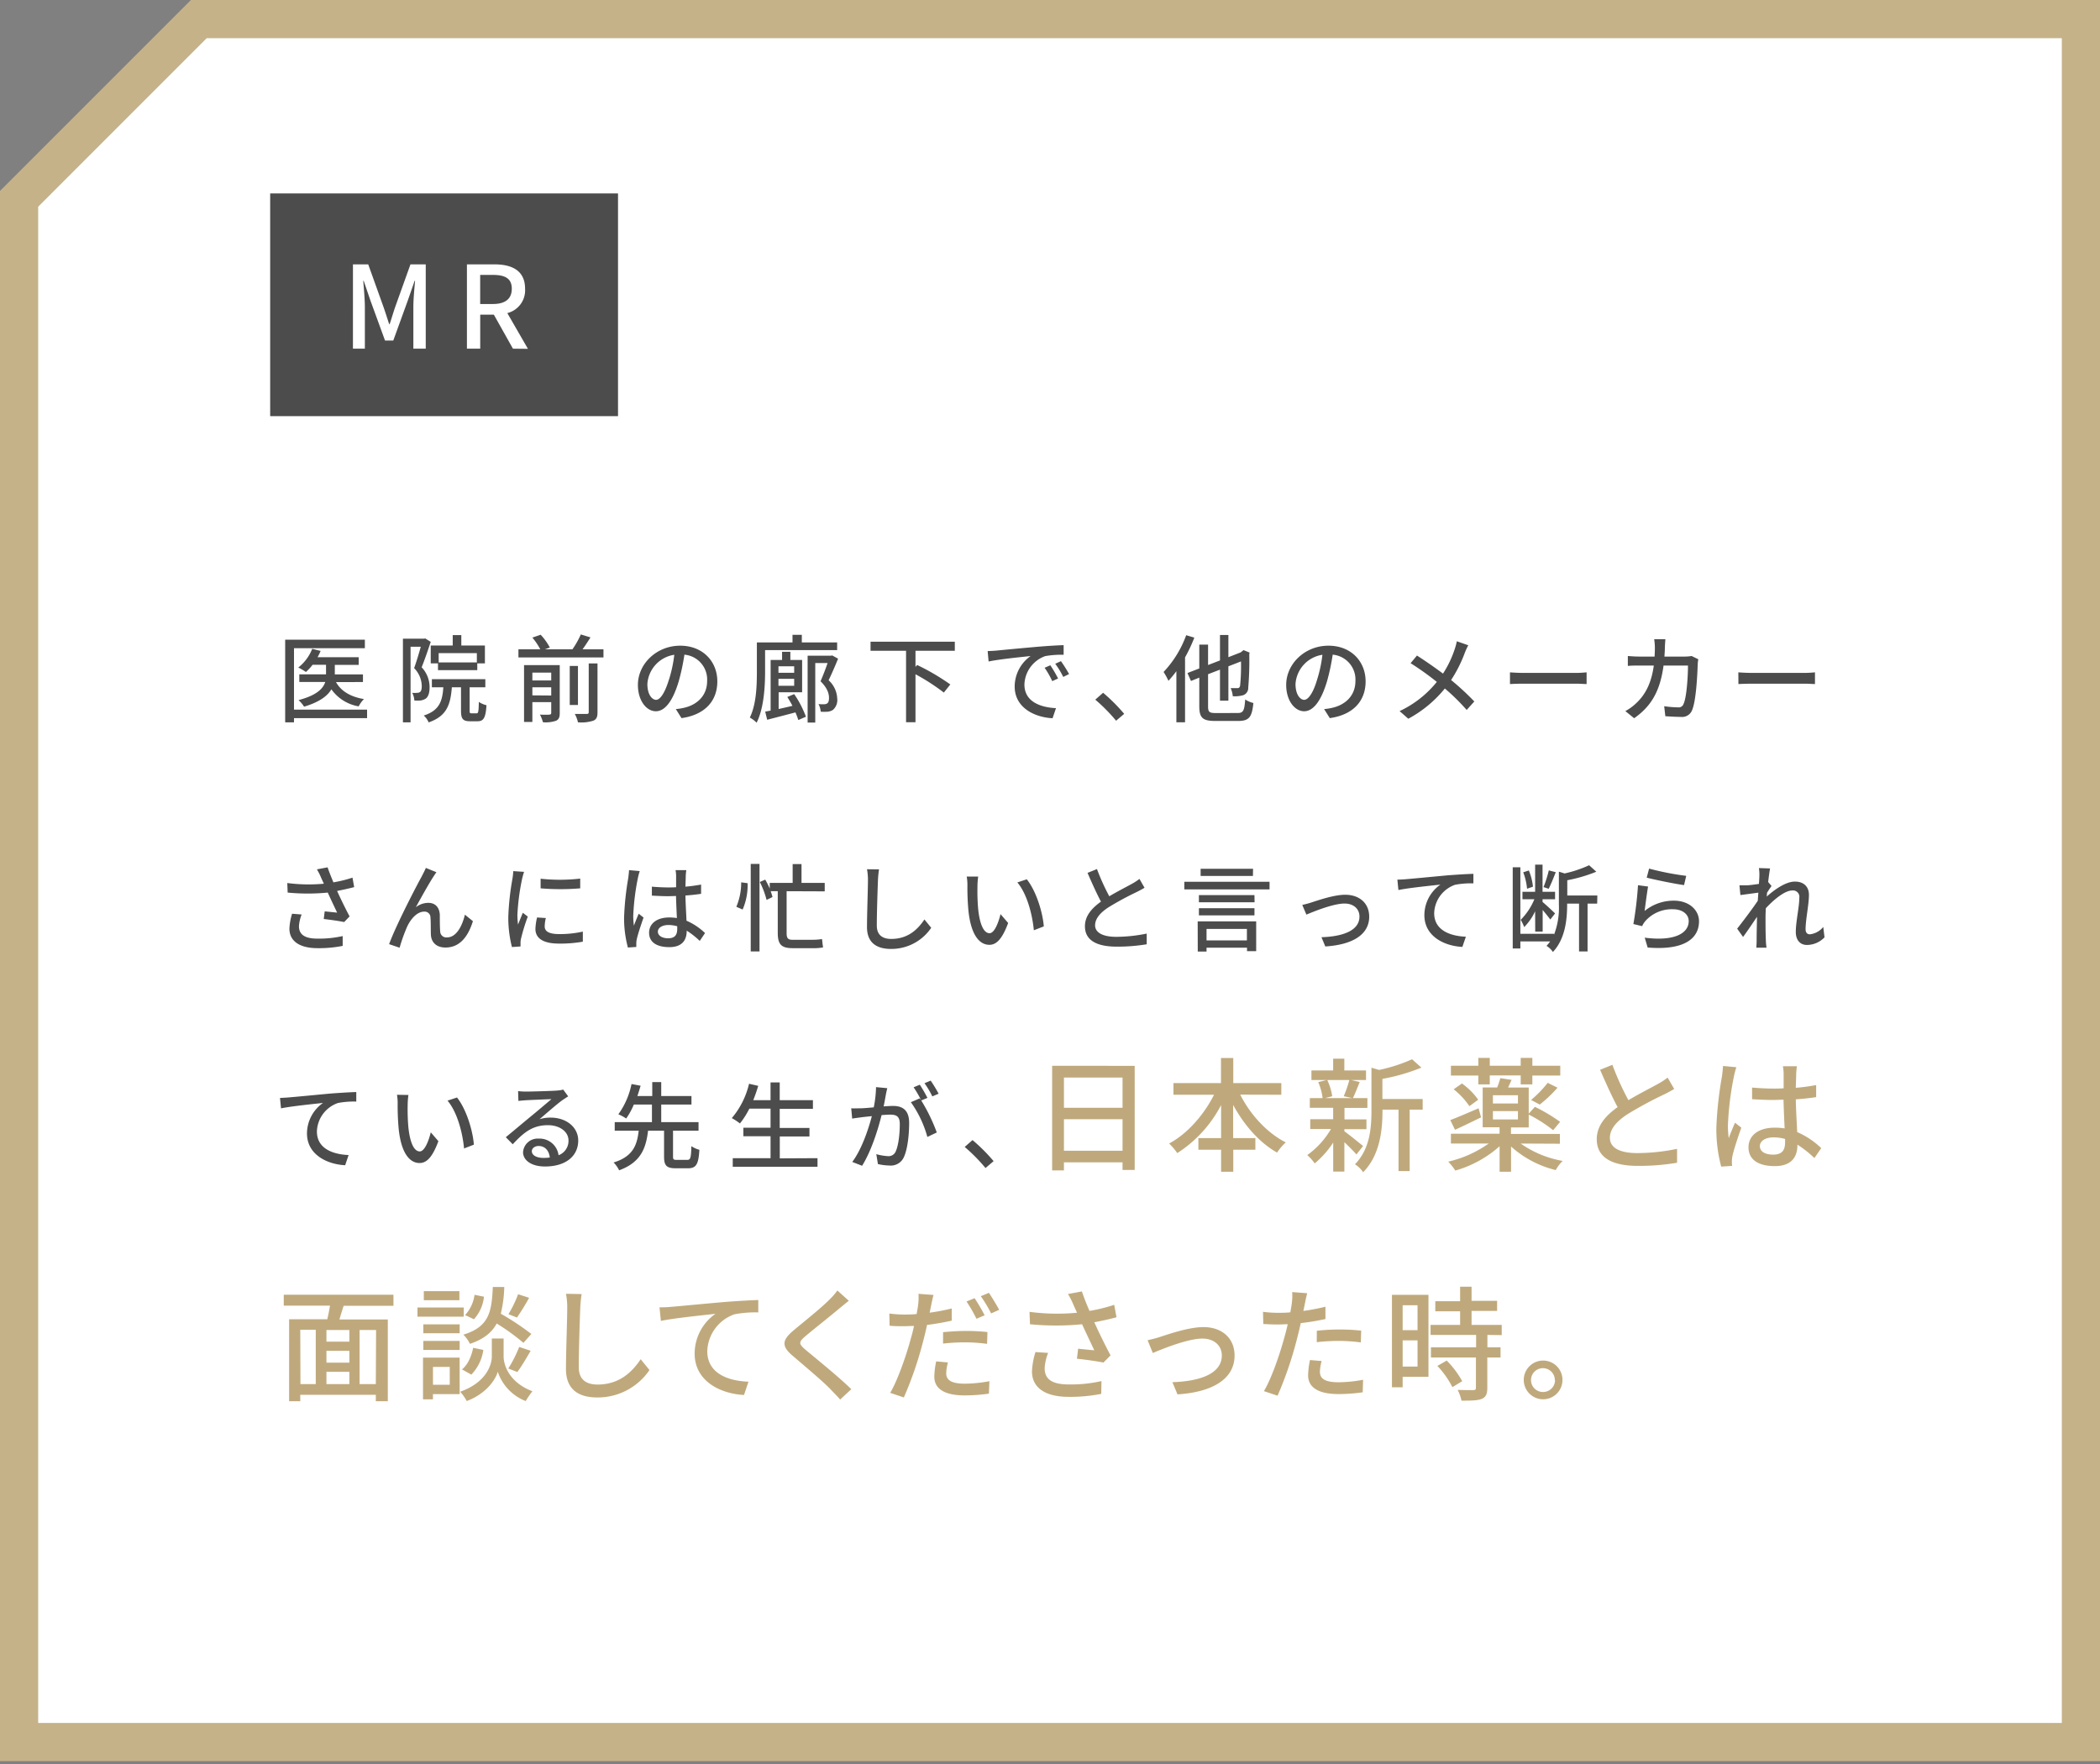 <svg xmlns="http://www.w3.org/2000/svg" width="550" height="462" viewBox="0 0 550 462"><rect x="0" y="0" width="550" height="462" fill="#808080" stroke="none"/><defs><style>.a{fill:#fff}.c{fill:#4c4c4c}</style></defs><polygon class="a" points="5 456.25 5 52.07 52.07 5 545 5 545 456.25 5 456.25"/><path d="M540 10v441.25H10V54.14L54.14 10H540m10-10H50L0 50v411.25h550V0z" fill="#c5b289"/><path class="c" d="M96.14 188.08H77v1.1h-2.31v-21.64h20.87v2.22H77v16.1h19.14zM88 178.64c1.3 2.37 3.82 3.87 7.32 4.45a7.57 7.57 0 00-1.38 1.91 11 11 0 01-7.15-4.47c-1 1.73-3.12 3.35-7.15 4.55a8.28 8.28 0 00-1.45-1.72c4.75-1.25 6.43-3 7-4.75h-6.8v-2h7v-2.5h-3.52a13.73 13.73 0 01-1.75 1.89 14.38 14.38 0 00-2-1.17 11.66 11.66 0 003.65-4.9l2.2.55a14 14 0 01-.8 1.65h10.77v2h-6.25v2.5h7.37v2zm24.81-10.53c-.7 2.1-1.58 4.7-2.38 6.65a7.59 7.59 0 012.08 5.2c0 1.43-.3 2.48-1 3a3.41 3.41 0 01-1.35.5 11.15 11.15 0 01-1.65 0 4.49 4.49 0 00-.55-2 8.26 8.26 0 001.28 0 1.32 1.32 0 00.77-.23c.35-.25.45-.85.45-1.57a6.88 6.88 0 00-2-4.68c.62-1.67 1.27-3.9 1.75-5.6h-2.68v19.8h-2v-21.9h5.5l.35-.07zm12 18.72c.45 0 .55-.4.6-3a6 6 0 002 .87c-.2 3.32-.78 4.2-2.33 4.2h-2c-1.89 0-2.34-.68-2.34-2.8V180h-2.4c-.35 4.63-1.38 7.57-6.08 9.2a5 5 0 00-1.27-1.8c4-1.3 4.87-3.62 5.12-7.4h-3v-2.12h14V180H123v6.07c0 .68.07.75.52.75zm-6.24-17.77v-2.72h2.25v2.72H127v4.68h-2v1.77h-10.29v-1.77h-1.9v-4.68zm6.32 2h-10v2.43h10zm33.16-1v2.13h-22.27v-2.13h5.72a16.9 16.9 0 00-2.07-3.07l2.17-.75a15.35 15.35 0 012.4 3.35l-1.28.47h7.2a22.9 22.9 0 002.2-3.9l2.53.78c-.68 1.07-1.38 2.17-2.08 3.12zm-11.45 16.7c0 1.07-.23 1.65-.95 2a8.38 8.38 0 01-3.45.4 10 10 0 00-.78-2c1.1.05 2.2.05 2.5 0s.45-.13.45-.45v-2.82h-4.94v5.19h-2.18v-14.89h9.35zm-7.17-10.6v2.05h4.94v-2.05zm4.94 6V180h-4.94v2.12zm7 2.48h-2.15v-10.23h2.15zm2.82-10.88h2.3v12.8c0 1.22-.27 1.85-1.12 2.2a10.38 10.38 0 01-4 .42 8.08 8.08 0 00-.83-2.2h3.13c.38 0 .52-.13.52-.47zM177 185.71a13.55 13.55 0 002.2-.35c3.17-.72 6-3 6-7a6.54 6.54 0 00-5.95-6.9 56.17 56.17 0 01-1.48 6.95c-1.5 5.05-3.54 7.87-6 7.87s-4.7-2.77-4.7-6.9c0-5.5 4.88-10.27 11.07-10.27 5.95 0 9.73 4.15 9.73 9.35s-3.33 8.77-9.38 9.62zm-1.75-7.85a34.74 34.74 0 001.35-6.37 8.29 8.29 0 00-7.05 7.65c0 2.85 1.28 4.15 2.28 4.15s2.26-1.6 3.41-5.43zm25.13-7.6v5.6c0 3.88-.3 9.65-2.22 13.42a7.89 7.89 0 00-1.78-1.35c1.73-3.49 1.85-8.49 1.85-12.07v-7.6h9.33v-2H210v2h9.25v2zm7.62 11.53a27 27 0 013.08 5.92l-2 .87a17.47 17.47 0 00-.75-2c-2.62.7-5.3 1.38-7.4 1.93l-.52-2.13 1.42-.27v-13.27h3v-2.13H207v2.13h3.08v8.47h-6.15v4.38c1.15-.25 2.37-.53 3.62-.83-.42-.8-.9-1.6-1.35-2.32zm-4.12-7.28v1.7H208v-1.7zm4.12 5.1v-1.82h-4.12v1.82zm11.5-7.1c-.73 1.8-1.65 3.93-2.48 5.65a6.86 6.86 0 012.25 4.75 3.43 3.43 0 01-1.1 3 3.21 3.21 0 01-1.4.49 15.4 15.4 0 01-1.82 0 5.11 5.11 0 00-.58-2 11.06 11.06 0 001.48.05 1.66 1.66 0 00.77-.2c.38-.25.5-.78.5-1.48 0-1.17-.47-2.62-2.22-4.35.67-1.5 1.35-3.32 1.85-4.77h-3.23v15.59h-2v-17.5h6.09l.35-.08zm20.27-2.07v4.22l.43-.5a58.87 58.87 0 018.69 5.1l-1.69 2.13a55.07 55.07 0 00-7.43-4.8v12.57h-2.47v-18.72H228v-2.38h22.07v2.38zm21.23-.05c1.8-.18 6.22-.6 10.77-1 2.62-.22 5.12-.37 6.8-.42v2.52a24.07 24.07 0 00-4.82.35 8.18 8.18 0 00-5.45 7.43c0 4.52 4.2 6 8.27 6.2l-.9 2.64c-4.85-.25-9.92-2.85-9.92-8.29a9.82 9.82 0 014.17-8c-2.15.23-8.22.83-11 1.43l-.25-2.73c.95-.03 1.8-.08 2.33-.13zm16.14 7.3l-1.55.7a23.14 23.14 0 00-2-3.5l1.5-.65a33.42 33.42 0 012.02 3.45zm2.85-1.15l-1.52.75a23 23 0 00-2.1-3.45l1.5-.68a38.46 38.46 0 012.13 3.38zm12.32 12.22a45.22 45.22 0 00-5.45-5.52l2.05-1.8a46.42 46.42 0 015.52 5.52zM312.8 167a39.65 39.65 0 01-2.43 5.17v17h-2.27v-13.38a28.79 28.79 0 01-2.08 2.52 17.74 17.74 0 00-1.27-2.32 27.85 27.85 0 005.92-9.63zm11.37 19.74c1.47 0 1.75-.67 1.95-3.54a7 7 0 002.15.92c-.38 3.55-1 4.7-3.95 4.7h-6.07c-3.23 0-4.15-.8-4.15-3.85v-7.5l-2.18.88-.92-2.08 3.1-1.2v-6.25h2.3v5.35l3.12-1.2v-6.67h2.2v5.82l3.2-1.25.35-.27.42-.33 1.6.65-.1.35a84.11 84.11 0 01-.27 8.83 2 2 0 01-1.4 2 8.47 8.47 0 01-2.65.25 6.5 6.5 0 00-.55-2.12h1.75c.32 0 .6-.1.72-.65a51.21 51.21 0 00.23-6.35l-3.3 1.28v9h-2.2v-8.13l-3.12 1.2V185c0 1.46.3 1.75 2 1.75zm22.62-1.03a13.55 13.55 0 002.2-.35c3.17-.72 6-3 6-7a6.54 6.54 0 00-5.95-6.9 56.17 56.17 0 01-1.48 6.95c-1.5 5.05-3.55 7.87-6 7.87s-4.7-2.77-4.7-6.9c0-5.5 4.87-10.27 11.07-10.27 5.95 0 9.73 4.15 9.73 9.35s-3.33 8.77-9.38 9.62zm-1.79-7.85a34.74 34.74 0 001.35-6.37 8.29 8.29 0 00-7.05 7.65c0 2.85 1.27 4.15 2.27 4.15s2.32-1.6 3.43-5.43zm39.55-8.86a17.28 17.28 0 00-.92 2 35 35 0 01-3.58 7.1 67 67 0 016.08 5.62l-2 2.22a54.19 54.19 0 00-5.72-5.62 31.53 31.53 0 01-9.57 7.92l-2.28-2a27.34 27.34 0 009.75-7.65 75.86 75.86 0 00-6.87-4.9l1.67-2c2.08 1.33 4.82 3.23 6.82 4.73A27.32 27.32 0 00381 170a16 16 0 00.55-2.05zm10.92 7.09c.8.07 2.35.15 3.7.15h13.57c1.23 0 2.2-.1 2.8-.15v3.07c-.55 0-1.67-.1-2.77-.1h-13.6c-1.4 0-2.87.05-3.7.1zm49.32-3.43a11.51 11.51 0 00-.15 1.28c-.08 2.52-.4 9.67-1.5 12.12a2.8 2.8 0 01-2.9 1.7c-1.35 0-2.83-.1-4.08-.18l-.3-2.62a27.8 27.8 0 003.63.3 1.32 1.32 0 001.42-.85c.85-1.75 1.18-7.4 1.18-10.1h-6.4c-.93 6.95-3.4 10.78-7.7 13.8l-2.3-1.87a13.36 13.36 0 002.87-2.1c2.43-2.28 3.95-5.3 4.58-9.83h-3.8c-.93 0-2.1 0-3 .1v-2.6c.95.08 2.07.15 3 .15h4c.05-.75.08-1.55.08-2.37a16 16 0 00-.18-2.18h2.93c-.05.58-.1 1.5-.13 2.1 0 .85-.07 1.68-.12 2.45h5.4a10.69 10.69 0 001.72-.15zm10.49 3.43c.8.07 2.35.15 3.7.15h13.57c1.23 0 2.2-.1 2.8-.15v3.07c-.55 0-1.67-.1-2.77-.1H459c-1.4 0-2.87.05-3.7.1zM92.76 232.34c-1.4.37-3 .72-4.47 1 .9 2 2.17 4.62 3.27 6.67l-1.42 1.48c-1.18-.25-3.62-.6-5.35-.8l.25-2 3.25.33c-.65-1.4-1.7-3.58-2.45-5.25a53.93 53.93 0 01-10.5 0l-.1-2.5a43.41 43.41 0 009.58.18l-.7-1.53a15.28 15.28 0 00-1.12-2.23l2.8-.53c.5 1.48 1 2.65 1.52 3.93a33.54 33.54 0 005-1.23zM79 239.51a10.08 10.08 0 00-.7 3.05c0 2 1.23 3.27 4.85 3.27a28.19 28.19 0 006.6-.67v2.57a31.63 31.63 0 01-6.57.6c-4.75 0-7.38-1.87-7.38-5.12a15.43 15.43 0 01.7-3.9zm34.51-9.9c-1.15 1.75-3.35 5.7-4.6 8a5.37 5.37 0 013.28-1.15c1.75 0 2.9 1.13 3 3.13 0 1.3 0 3.22.1 4.37a1.6 1.6 0 001.79 1.55c2.5 0 4-3.1 4.68-5.95l2.1 1.7c-1.3 4.13-3.48 6.9-7.18 6.9-2.67 0-3.72-1.65-3.82-3.25-.07-1.4 0-3.37-.12-4.57a1.52 1.52 0 00-1.65-1.58c-1.85 0-3.5 1.9-4.43 3.88a43.17 43.17 0 00-2 5.57l-2.75-.93c1.82-5 7.25-15.42 8.57-17.79.3-.63.7-1.3 1.05-2.18l2.78 1.13c-.25.3-.52.75-.8 1.17zm23.75-1.27a18.1 18.1 0 00-.53 1.9 59.08 59.08 0 00-1.22 9.32 19.13 19.13 0 00.17 2.6c.38-1 .88-2.2 1.25-3.1l1.3 1a49.68 49.68 0 00-1.77 5.77 4.62 4.62 0 00-.13 1.13v.92l-2.25.15a30.8 30.8 0 01-.95-8 69.73 69.73 0 011.08-9.88 17.14 17.14 0 00.22-2zm5.7 12.1a9.37 9.37 0 00-.3 2.2c0 1.12.82 2 3.82 2a27.72 27.72 0 006.17-.65v2.64a33.48 33.48 0 01-6.27.5c-4.2 0-6.15-1.44-6.15-3.84a14.72 14.72 0 01.43-3zm9-10.33v2.55a61.91 61.91 0 01-10.37 0v-2.52a46.64 46.64 0 0010.34-.03zm15.59-1.97a17.09 17.09 0 00-.5 1.9 61.79 61.79 0 00-1.2 9.8 17.76 17.76 0 00.18 2.6c.35-1 .87-2.23 1.25-3.13l1.27 1c-.65 1.85-1.5 4.38-1.77 5.65a5.5 5.5 0 00-.13 1.12v.93l-2.2.15a29.5 29.5 0 01-1-7.85 74.37 74.37 0 011.1-10.37c.07-.63.17-1.4.2-2.05zm15.72 18.29a21.72 21.72 0 00-3.42-2.69v.07c0 2.3-1.1 4.25-4.55 4.25s-5.3-1.4-5.3-3.77 2-4 5.28-4a12.79 12.79 0 012 .15c-.08-1.72-.18-3.85-.23-5.77-.7 0-1.4.05-2.1.05-1.42 0-2.77-.08-4.22-.15v-2.35c1.43.12 2.8.2 4.28.2.7 0 1.37 0 2.07-.05v-2.9a8.87 8.87 0 00-.15-1.58h2.82a13.2 13.2 0 00-.15 1.53c0 .62-.05 1.67-.08 2.8a39.92 39.92 0 004.1-.55v2.42c-1.27.2-2.67.35-4.1.45.05 2.48.2 4.7.28 6.6a16.39 16.39 0 014.85 3.23zm-5.9-3.84a8.68 8.68 0 00-2.29-.33c-1.65 0-2.78.73-2.78 1.75s1.1 1.73 2.68 1.73c1.82 0 2.39-.93 2.39-2.48zm18.43-11.28a16 16 0 01-1.3 6.9l-1.65-.72a16.14 16.14 0 001.27-6.4zm.82-5.05h2.3v22.92h-2.3zm9.4 7.15v11c0 1.28.35 1.72 1.5 1.72h5.32a14.61 14.61 0 002.45-.19c.08.6.18 1.67.28 2.19a13.14 13.14 0 01-2.78.2h-5.17c-3 0-3.92-1-3.92-4v-10.92h-1.85c.2.58.37 1.1.47 1.53l-1.55.75A22.7 22.7 0 00199 231l1.42-.62a21.48 21.48 0 011.18 2.35v-1.5h6v-4.93h2.32v4.93H216v2.22zm24.2-5.72a27.74 27.74 0 00-.28 2.82c-.1 2.75-.3 8.45-.3 11.9 0 2.6 1.65 3.5 3.78 3.5 4.35 0 6.92-2.45 8.69-5.1l1.78 2.18a12.59 12.59 0 01-10.52 5.54c-3.78 0-6.3-1.62-6.3-5.72 0-3.52.25-9.9.25-12.3a14.68 14.68 0 00-.25-2.85zm25.78 4.65a54.77 54.77 0 00.17 5.57c.38 3.9 1.38 6.5 3 6.5 1.25 0 2.32-2.7 2.87-5l2 2.32c-1.57 4.25-3.1 5.72-4.92 5.72-2.5 0-4.8-2.39-5.48-8.92a65.42 65.42 0 01-.27-6.62 12.52 12.52 0 00-.18-2.33h3a19.37 19.37 0 00-.19 2.76zm17.34 10.3l-2.57 1c-.4-4.25-1.82-9.58-4.32-12.53l2.47-.82c2.32 2.87 4.14 8.32 4.46 12.35zm26.42-10.13c-.63.38-1.33.75-2.13 1.15a78.93 78.93 0 00-7.25 3.93c-2.2 1.42-3.57 3-3.57 4.77s1.82 3 5.52 3a40.56 40.56 0 008-.85v2.8a46.51 46.51 0 01-7.88.62c-4.77 0-8.3-1.4-8.3-5.34 0-2.63 1.68-4.65 4.2-6.45-1.12-2.1-2.37-4.88-3.52-7.53l2.47-1a57.79 57.79 0 003.23 7.13c2.17-1.3 4.62-2.53 5.9-3.25a15.45 15.45 0 002-1.3zm32.74-1.57v2h-22.32v-2zm-18.82 10.37H329v7.8h-2.4v-.9H316v1h-2.3zm14.9-5H314v-1.88h14.55zM314 237.86h14.55v1.88H314zm14.15-8.45h-13.7v-1.87h13.73zM316 243.29v3h10.57v-3zm27.52-6.95c1.73-.55 5.85-2 8.8-2 3.7 0 6.28 2.2 6.28 5.75 0 4.65-4.3 7.34-11.5 7.79l-1-2.42c5.48-.18 9.95-1.67 9.95-5.42 0-2-1.55-3.4-3.9-3.4-3 0-8.2 2.15-10 2.9l-1.08-2.54a23.14 23.14 0 002.45-.66zm24.78-6.08c1.82-.15 6.22-.57 10.77-1 2.65-.2 5.12-.35 6.82-.4v2.5a21.87 21.87 0 00-4.8.37 8.15 8.15 0 00-5.47 7.43c0 4.5 4.2 6 8.3 6.17L383 248c-4.85-.25-9.95-2.84-9.95-8.32a9.82 9.82 0 014.2-8c-2.18.25-8.25.85-11 1.42l-.27-2.72c1.02-.02 1.84-.07 2.32-.12zm50.01 6.4h-2.52v12.52h-2.23v-12.52h-3.12v.3c0 3.7-.45 8.9-3.73 12.37a5.13 5.13 0 00-1.67-1.6 10.35 10.35 0 00.95-1.17h-7.8v1.85h-2v-21.27h2v17.42H407v.25a19.52 19.52 0 001.28-7.87v-8.65l1.5.47a31.36 31.36 0 006.42-2.15l1.88 1.7a39.48 39.48 0 01-7.6 2.23v4h7.87zm-16.25 2a14.5 14.5 0 01-2.87 4.15 10.06 10.06 0 00-.92-1.9 16.55 16.55 0 003.59-5.4h-3.12v-1.95h3.32v-7.1H404v7.1h3.28v1.95H404v.72c.75.6 2.78 2.5 3.28 3l-1.25 1.6c-.4-.57-1.25-1.62-2-2.5V244h-1.95zm-2.12-5.9a15.91 15.91 0 00-1-4.3l1.47-.48a15.27 15.27 0 011.08 4.25zm7.52-4.33c-.57 1.48-1.3 3.25-1.85 4.35l-1.35-.45a31.74 31.74 0 001.38-4.37zm23.27 10.16a12 12 0 017.68-2.7c4 0 6.57 2.47 6.57 5.4 0 4.47-3.8 7.67-13.45 6.87l-.77-2.58c7.65 1 11.52-1.07 11.52-4.34 0-1.83-1.7-3.1-4.07-3.1a9.26 9.26 0 00-7.3 3.1 6 6 0 00-.83 1.32l-2.29-.55a93 93 0 001.21-10.17l2.64.35c-.28 1.55-.71 4.87-.91 6.4zm1.18-11.1a72.46 72.46 0 009.72 1.9l-.57 2.42c-2.43-.32-7.88-1.45-9.78-1.95zm45.94 18a6.44 6.44 0 01-4.6 2c-1.72 0-2.92-1.2-2.92-3.4 0-2.72.92-6.6.92-8.95a1.67 1.67 0 00-1.85-1.92c-1.92 0-4.77 2.32-6.92 4.65-.05.87-.08 1.72-.08 2.5 0 2.15 0 3.92.1 6.17 0 .45.1 1.17.15 1.67H460c0-.42.07-1.22.07-1.62 0-2.3.05-3.72.1-6.47-1.15 1.7-2.6 3.85-3.65 5.27l-1.55-2.17c1.38-1.73 4.07-5.3 5.4-7.3l.15-2.13-4.7.63-.25-2.55h1.85c.7 0 2.08-.2 3.25-.37.08-1.08.12-1.88.12-2.15a11.42 11.42 0 00-.12-2l2.92.1c-.12.62-.32 2-.5 3.55l.88 1.05c-.33.45-.78 1.15-1.18 1.77 0 .35-.05.68-.07 1 1.92-1.75 4.95-3.93 7.37-3.93s3.68 1.43 3.68 3.48c0 2.5-.88 6.5-.88 9 0 .78.35 1.33 1.13 1.33a5.27 5.27 0 003.5-1.93zM75.72 287.41c1.82-.15 6.22-.57 10.77-1 2.65-.2 5.12-.35 6.82-.4v2.5a21.73 21.73 0 00-4.79.37 8.16 8.16 0 00-5.52 7.46c0 4.5 4.2 6 8.3 6.17l-.9 2.67c-4.85-.25-10-2.85-10-8.32a9.84 9.84 0 014.2-8c-2.17.25-8.25.85-11 1.42l-.27-2.72c1.06-.05 1.91-.1 2.39-.15zm31.05 2.08a54.77 54.77 0 00.17 5.57c.38 3.9 1.38 6.5 3 6.5 1.25 0 2.33-2.7 2.88-5l2 2.32c-1.58 4.25-3.1 5.72-4.93 5.72-2.49 0-4.79-2.39-5.47-8.92a65.42 65.42 0 01-.27-6.62 12.52 12.52 0 00-.18-2.33l3 .05a19.37 19.37 0 00-.2 2.71zm17.34 10.3l-2.57 1c-.4-4.25-1.83-9.58-4.33-12.53l2.48-.82c2.31 2.87 4.1 8.32 4.42 12.35zm24.7-12.65c-.5.32-1.07.7-1.52 1-1.28.9-4.28 3.53-6 5a9.09 9.09 0 012.93-.43c4.15 0 7.22 2.55 7.22 6 0 4-3.17 6.8-8.72 6.8-3.43 0-5.73-1.55-5.73-3.77a3.83 3.83 0 014.1-3.53 5 5 0 015.2 4.35 4 4 0 002.6-3.87c0-2.33-2.35-4-5.37-4-4 0-6.3 1.85-9.23 5l-1.82-1.85c1.92-1.57 5-4.17 6.47-5.37s4.23-3.53 5.48-4.6c-1.3.05-5.53.22-6.83.3-.62.05-1.27.1-1.82.17l-.08-2.57a19.28 19.28 0 002 .12c1.3 0 6.9-.15 8.25-.27a8.58 8.58 0 001.57-.25zm-4.82 16c-.2-1.82-1.28-3-2.93-3-1 0-1.77.6-1.77 1.37 0 1.07 1.27 1.75 3 1.75a12.22 12.22 0 001.71-.1zm36.01.64c.82 0 1-.5 1.07-3.59a7.37 7.37 0 002.1.95c-.22 3.82-.85 4.84-3 4.84H177c-2.48 0-3.08-.75-3.08-3.09v-6.75h-4.19c-.55 4.62-1.9 8.29-7.58 10.37a7.37 7.37 0 00-1.45-2.05c5.13-1.57 6.15-4.6 6.58-8.32H161v-2.25h9.75v-4.6H166a18.66 18.66 0 01-2 3.65 11.65 11.65 0 00-2.05-1.1 20.54 20.54 0 003.45-7.93l2.38.45c-.25.85-.53 1.78-.85 2.7h3.9v-3.65h2.35v3.65h7.92v2.23h-7.92v4.6h9.77v2.25h-6.68v6.75c0 .77.15.89 1 .89zm34.11-.45v2.25h-22.2v-2.25h9.9v-5.74h-7.12v-2.23h7.12v-5h-5.55a21.63 21.63 0 01-2.47 3.88 14.53 14.53 0 00-2.13-1.4 21.49 21.49 0 004.52-9l2.4.55c-.37 1.27-.82 2.55-1.3 3.75h4.53v-4.65h2.4v4.65h8.7v2.27h-8.7v5H212v2.23h-7.77v5.74zM232.38 285c-.12.52-.27 1.15-.37 1.7-.13.75-.35 1.95-.58 3.07 1-.07 1.9-.12 2.48-.12 2.37 0 4.2 1 4.2 4.45 0 2.92-.38 6.85-1.4 9a3.75 3.75 0 01-3.83 2.15 13.83 13.83 0 01-2.95-.38l-.42-2.59a13.87 13.87 0 003.05.52 2 2 0 002-1.17c.75-1.55 1.1-4.65 1.1-7.23 0-2.12-1-2.47-2.52-2.47-.5 0-1.33.05-2.25.12-.9 3.65-2.65 9.33-5.1 13.27l-2.58-1c2.48-3.3 4.25-8.62 5.13-12-1.13.12-2.13.22-2.7.3s-1.75.22-2.45.35l-.25-2.7c.85.05 1.55 0 2.4 0s2.12-.13 3.5-.25a29.48 29.48 0 00.6-5.3zm8.9 3.22a46.55 46.55 0 014.07 8.38l-2.47 1.17a28.78 28.78 0 00-4.32-9.1l2.32-1 .4.55a26.79 26.79 0 00-2-3.45l1.62-.68a36.23 36.23 0 012 3.45zm2.9-1.07a23.41 23.41 0 00-2.05-3.45l1.62-.68a36.92 36.92 0 012.08 3.43zm13.93 18.76a45.22 45.22 0 00-5.45-5.52l2.05-1.8a46.42 46.42 0 015.52 5.52z"/><path d="M297.18 279.15v27.27H294v-2h-15.35v2.11h-3.09v-27.4zm-18.53 3.06v7.93H294v-7.93zM294 301.38v-8.25h-15.35v8.25zm30.82-14.69c2.63 5.23 7.05 10.05 11.93 12.51a13.83 13.83 0 00-2.28 2.67c-4.64-2.63-8.64-7.21-11.5-12.48v8.68h5.82v3.05H323v5.76h-3.19v-5.76h-5.95v-3.05h5.95v-8.65A33 33 0 01308.34 302a17.63 17.63 0 00-2.14-2.51c4.71-2.5 9.1-7.47 11.76-12.77h-10.63v-3.05h12.45v-6.57H323v6.57h12.58v3.05zm30.43 15.67c-.65-.78-1.95-2.08-3.15-3.22v7.7h-2.93v-7.6a24.48 24.48 0 01-4.84 5.46 12.66 12.66 0 00-1.95-2.18 22.22 22.22 0 006.21-6.82h-5.43v-2.57h6v-3h-6.11v-2.53h3.35a15.76 15.76 0 00-1.14-4.19l2.21-.55h-4v-2.51h5.69v-3.08h2.93v3.08h5.68v2.51h-3.93l2.28.52c-.62 1.52-1.24 3.12-1.79 4.22h3.8v2.57h-6v3h5.75v2.57h-5.78v.55c1.17.81 4.16 3.25 4.9 3.86zm-7.64-19.5a14.94 14.94 0 011.3 4.25l-1.88.49h7.15l-2.25-.49a31.8 31.8 0 001.47-4.25zm25 7.76h-3.41v16.09h-2.92v-16.09h-4.2v.3c0 4.81-.58 11.57-5.07 16.09a7.21 7.21 0 00-2.14-2.08c3.93-4 4.32-9.56 4.32-14.05v-11.24l2 .58a42.42 42.42 0 008.64-2.79l2.44 2.18a50 50 0 01-10.21 2.95v5.27h10.54zm25.66 8.88a27.3 27.3 0 0011 4.55 10.42 10.42 0 00-1.82 2.4 27.18 27.18 0 01-11.7-6.17v6.6h-3v-6.67a29.72 29.72 0 01-11.6 6.37 14.51 14.51 0 00-1.85-2.34 30 30 0 0010.59-4.74H380v-2.57h12.74v-1.69h-4.42v-10.43h3.8a22.58 22.58 0 00.82-2.44l2.95.45c-.32.72-.61 1.37-.91 2h5.4v6.85l1.62-1.78a43.25 43.25 0 016.6 3.93l-1.82 2.18a37.76 37.76 0 00-6.4-4.09v3.38h-4.65v1.69h12.81v2.57zm-10.37-6.86c-2.34 1.14-4.78 2.34-6.83 3.25l-1.23-2.54c1.92-.71 4.65-1.91 7.41-3.08zm-.72-10.95H380v-2.57h7.18v-2.05h3v2.05h8.1v-2.05h3.05v2.05h7.31v2.57h-7.31V284h-3.05v-2.34h-8.1V284h-3zm-4.29 2.08a18 18 0 014.26 4.25l-2.31 1.69a19.8 19.8 0 00-4.12-4.42zM391 289h6.56v-2.15H391zm0 4.19h6.56V291H391zm10-5.1a30.22 30.22 0 004.35-4.49l2.57 1.27a33.91 33.91 0 01-4.65 4.42zm37.48-2.89c-.81.48-1.72 1-2.76 1.49a101.44 101.44 0 00-9.43 5.1c-2.86 1.86-4.65 3.87-4.65 6.21 0 2.5 2.38 4 7.19 4a52.14 52.14 0 0010.4-1.11v3.64a59.79 59.79 0 01-10.24.82c-6.21 0-10.79-1.83-10.79-7 0-3.41 2.18-6.05 5.46-8.39-1.47-2.73-3.09-6.33-4.59-9.78l3.22-1.3a73 73 0 004.2 9.26c2.82-1.69 6-3.28 7.67-4.22a18.34 18.34 0 002.6-1.69zm16.28-5.69a20.36 20.36 0 00-.65 2.47 79.68 79.68 0 00-1.56 12.74 24.28 24.28 0 00.22 3.38c.46-1.33 1.14-2.89 1.63-4.06l1.66 1.3c-.85 2.4-1.95 5.69-2.31 7.34a7.68 7.68 0 00-.16 1.47c0 .32 0 .81.06 1.2l-2.86.19a38.22 38.22 0 01-1.27-10.2 97 97 0 011.48-13.49c.1-.81.23-1.82.26-2.67zm20.44 23.79a28.31 28.31 0 00-4.45-3.51v.1c0 3-1.43 5.52-5.92 5.52s-6.89-1.82-6.89-4.91 2.57-5.16 6.86-5.16a16.56 16.56 0 012.6.19c-.1-2.24-.23-5-.29-7.51-.91 0-1.82.07-2.73.07-1.86 0-3.61-.1-5.5-.2v-3.05c1.85.16 3.64.26 5.56.26.91 0 1.79 0 2.7-.07v-3.77a11.31 11.31 0 00-.19-2h3.67a18.94 18.94 0 00-.19 2c0 .81-.07 2.18-.1 3.64a48.72 48.72 0 005.33-.72v3.16c-1.66.26-3.48.45-5.33.58.06 3.22.26 6.11.36 8.58a21.09 21.09 0 016.3 4.2zm-7.67-5a11.48 11.48 0 00-3-.42c-2.15 0-3.61.95-3.61 2.28 0 1.49 1.43 2.24 3.48 2.24 2.37 0 3.12-1.2 3.12-3.22zM90 342c-.39 1.2-.78 2.47-1.1 3.57h12.67v21.42h-3.14v-1.69H78.64v1.69h-2.92v-21.47h10c.26-1.1.52-2.4.71-3.57H74.32v-2.86h28.73V342zm-11.31 20.5h4.01v-14.22h-4.06zm12.81-14.17h-6v3.06h6zm0 5.46h-6v3.09h6zm-6 8.71h6v-3.21h-6zm13-14.17h-4.32v14.17h4.25zm22.96-3.49h-12.12v-2.41h12.12zm-1.07 20.28h-7v1.37h-2.6v-10.93h9.59zm0-15.93h-9.52v-2.34h9.52zm-9.52 2h9.52v2.37h-9.52zm9.45-10.66H111v-2.38h9.32zM113.4 358v4.68h4.39V358zm18.5-2.7c0 1.92 1.2 6.67 7.54 9.07a27.3 27.3 0 00-1.76 2.57 12.44 12.44 0 01-7.31-7.67c-.55 2-3 5.75-8.13 7.67a12 12 0 00-1.72-2.44c7-2.47 8.29-7.25 8.29-9.2v-4.74h3.09zm-10.9 3.35c1.5-1.17 2.47-3.41 2.93-5.65l2.66.55a11.58 11.58 0 01-3.15 6.47zm16.09-6.95a56.26 56.26 0 00-7-5.07c-1.27 2.37-3.38 4.09-7 5.33a9.69 9.69 0 00-1.72-2.41c6.66-2.05 7.41-5.82 7.7-12.48h3a32.75 32.75 0 01-.91 7 68.69 68.69 0 018 5.3zm-10.34-12.09a10.23 10.23 0 01-2.63 5.91l-2.31-1.1a9.69 9.69 0 002.47-5.3zm6.37 18.81a32.56 32.56 0 002.86-5.65l3 1c-1.14 2-2.44 4.17-3.48 5.56zm5.46-18.52a60.29 60.29 0 01-3.18 5.17l-2.24-.88a29.63 29.63 0 002.53-5.23zm13.75-.98a33.43 33.43 0 00-.36 3.68c-.13 3.57-.39 11-.39 15.47 0 3.38 2.14 4.55 4.91 4.55 5.65 0 9-3.19 11.31-6.63l2.3 2.83a16.37 16.37 0 01-13.68 7.18c-4.91 0-8.19-2.11-8.19-7.44 0-4.59.33-12.87.33-16a18.28 18.28 0 00-.33-3.71zm23.4 3.35c2.37-.19 8.09-.75 14-1.27 3.44-.26 6.66-.45 8.87-.52v3.25a28.69 28.69 0 00-6.24.49 10.6 10.6 0 00-7.12 9.65c0 5.85 5.46 7.81 10.79 8l-1.17 3.48c-6.3-.32-12.93-3.7-12.93-10.82a12.77 12.77 0 015.46-10.44c-2.83.33-10.73 1.11-14.3 1.86l-.36-3.55c1.27 0 2.38-.06 3-.13zm46.58-1.59c-.81.62-1.82 1.49-2.47 2-2.14 1.82-6.59 5.33-8.87 7.25-1.85 1.59-1.85 2 .07 3.64 2.69 2.24 8.77 7.15 11.92 10.27l-2.92 2.7c-.78-.91-1.69-1.79-2.47-2.63-1.76-1.89-7-6.28-9.91-8.78-3.12-2.6-2.8-4.19.22-6.73 2.47-2.08 7.15-5.78 9.33-8a18.05 18.05 0 002.11-2.41zm26.96 5.2a65.15 65.15 0 01-6.47 1.12c-.29 1.4-.65 2.83-1 4.19a96.09 96.09 0 01-5.08 14.81l-3.57-1.21c1.95-3.28 4.26-9.91 5.46-14.43.29-1 .55-2.05.78-3.09-.91 0-1.76.07-2.57.07-1.49 0-2.66 0-3.83-.13l-.07-3.19a29 29 0 003.93.26c1 0 2.08 0 3.22-.13.16-.94.33-1.78.39-2.37a15.85 15.85 0 00.1-2.92l3.93.29c-.22.81-.49 2.11-.62 2.76l-.39 1.89a53.86 53.86 0 005.79-1.11zm-1 10.95a12.15 12.15 0 00-.45 2.8c0 1.46.78 2.76 4.87 2.76a36 36 0 006.44-.65L259 365a44.23 44.23 0 01-6.37.46c-5.23 0-7.93-1.72-7.93-4.91a21.33 21.33 0 01.49-4zM247 348.9c1.72-.16 3.93-.32 6-.32a52.48 52.48 0 015.62.29l-.1 3.09a45.19 45.19 0 00-5.46-.39 52.1 52.1 0 00-6.07.32zm8.74-3.51a39.57 39.57 0 00-2.6-4.52l2.11-.87a47.73 47.73 0 012.63 4.48zm3.26-6.79c.84 1.23 2.08 3.28 2.69 4.45l-2.11.94a36.34 36.34 0 00-2.7-4.51zm33.42 6.4c-1.82.49-3.84.94-5.82 1.3 1.17 2.6 2.83 6 4.26 8.68l-1.86 1.88c-1.52-.32-4.71-.78-6.95-1l.32-2.63c1.17.13 3.19.33 4.23.42-.85-1.82-2.21-4.64-3.19-6.82a71.21 71.21 0 01-13.65 0l-.13-3.25a55.53 55.53 0 0012.45.23l-.91-2a19.57 19.57 0 00-1.46-2.9l3.64-.68c.65 1.92 1.27 3.45 2 5.1a43.34 43.34 0 006.47-1.59zm-17.91 9.33a12.7 12.7 0 00-.91 4c0 2.64 1.59 4.26 6.3 4.26a36.14 36.14 0 008.58-.88l-.06 3.35a41.41 41.41 0 01-8.55.78c-6.17 0-9.59-2.44-9.59-6.66a19.88 19.88 0 01.91-5.07zm29.24-4.16c2.24-.72 7.6-2.6 11.44-2.6 4.81 0 8.15 2.86 8.15 7.47 0 6-5.59 9.56-14.95 10.15l-1.33-3.19c7.12-.23 12.94-2.17 12.94-7 0-2.57-2-4.42-5.07-4.42-3.9 0-10.66 2.79-13 3.77l-1.37-3.35a31.1 31.1 0 003.19-.83zm43.39-4.71a65.15 65.15 0 01-6.47 1.07c-.29 1.4-.65 2.83-1 4.19a97 97 0 01-5.07 14.82l-3.58-1.2c2-3.28 4.26-9.91 5.46-14.43.29-1 .55-2.05.78-3.09-.91 0-1.75.07-2.57.07-1.49 0-2.66-.07-3.83-.13l-.07-3.19a29 29 0 003.94.26c1 0 2.08 0 3.21-.13.17-.94.33-1.79.39-2.37a15.09 15.09 0 00.1-2.93l3.93.3c-.22.81-.48 2.11-.61 2.76l-.39 1.88a56.23 56.23 0 005.78-1.1zm-1 11a12.08 12.08 0 00-.45 2.79c0 1.47.78 2.77 4.87 2.77a36 36 0 006.44-.65l-.1 3.28a44.23 44.23 0 01-6.37.46c-5.23 0-7.93-1.73-7.93-4.91a21.33 21.33 0 01.49-4zm-1.26-7.93a55 55 0 016-.33 52.48 52.48 0 015.62.3l-.1 3.08a47.33 47.33 0 00-5.46-.39 52.07 52.07 0 00-6.07.33zm29.24 12.07h-6.76v2.73h-2.8v-24.21h9.56zm-6.76-18.75v6.53h3.9v-6.53zm3.9 16.06v-6.86h-3.9v6.86zm18.3-8.29v3.25H393v2.66h-3.47v8c0 1.56-.36 2.37-1.43 2.83s-2.8.48-5.33.48a11.29 11.29 0 00-1-2.82c1.82.06 3.61.06 4.1.06s.68-.16.68-.62v-7.93h-11.78v-2.66h11.83v-3.25h-11.93V347h7.74v-3.57h-6.5v-2.64h6.5V337h3v3.7h6.69v2.64h-6.69V347h7.9v2.67zm-10.66 6.72a24.2 24.2 0 014.06 5.4l-2.57 1.56a24 24 0 00-3.93-5.56zm30.32 5.11a5.07 5.07 0 11-5.07-5.11 5.06 5.06 0 015.07 5.11zm-2 0a3.12 3.12 0 10-3.12 3.12 3.12 3.12 0 003.17-3.12z" fill="#bfa97c"/><rect class="c" x="70.76" y="50.66" width="91.1" height="58.33"/><path class="a" d="M92.44 69.24h4l4 11.16c.51 1.47 1 3 1.47 4.47h.15c.51-1.5.93-3 1.44-4.47l4-11.16h4v22.08h-3.24V80.4c0-2 .27-4.83.45-6.84h-.12l-1.77 5.1L103 89.19h-2.16L97 78.66l-1.74-5.1h-.12c.15 2 .42 4.86.42 6.84v10.92h-3.12zm41.9 22.08l-5-8.91h-3.57v8.91h-3.48V69.24h7.23c4.56 0 8 1.62 8 6.39a6.15 6.15 0 01-4.65 6.37l5.4 9.36zm-8.58-11.7h3.33c3.21 0 4.95-1.32 4.95-4S132.3 72 129.09 72h-3.33z"/></svg>